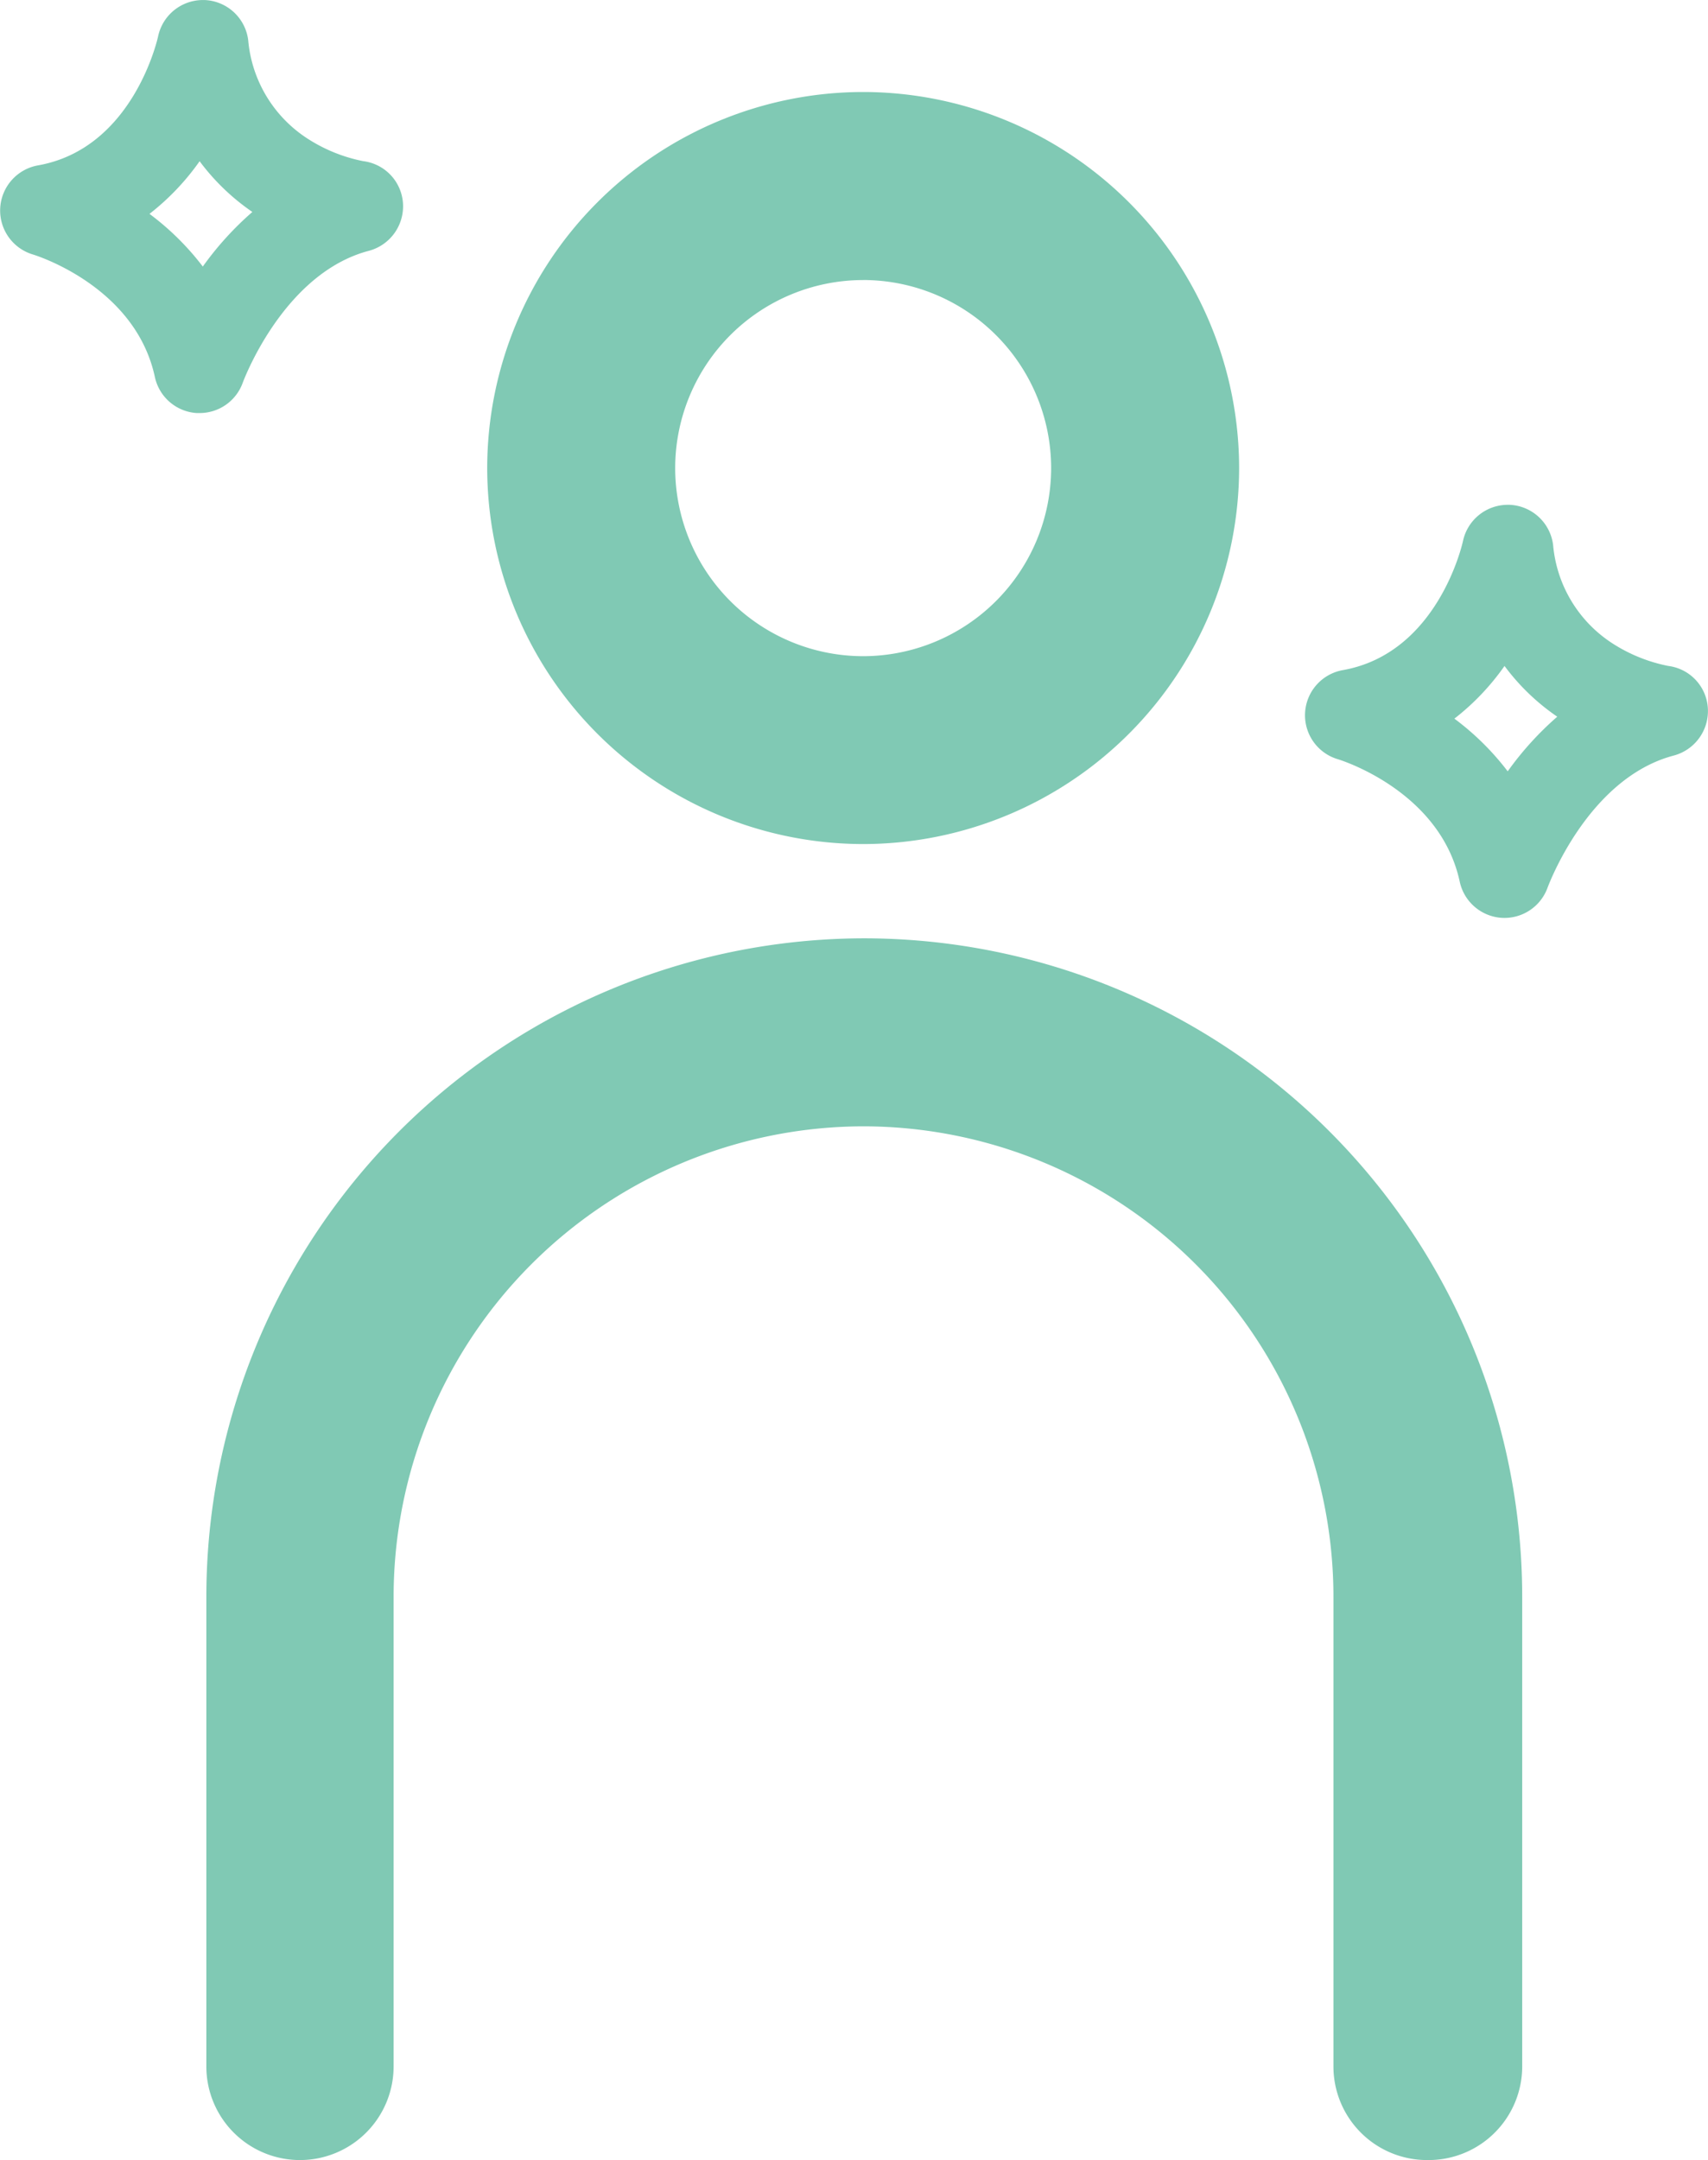 <svg xmlns="http://www.w3.org/2000/svg" width="47.702" height="60.317" viewBox="0 0 47.702 60.317">
  <g id="companydata_graph03_01" transform="translate(1941.538 -6192.683)">
    <g id="グループ_748" data-name="グループ 748" transform="translate(-1935.776 6195.253)">
      <g id="グループ_269" data-name="グループ 269" transform="translate(7.843)">
        <path id="パス_193" data-name="パス 193" d="M-1893.7,6217.438a10.511,10.511,0,0,1-10.5-10.5,10.512,10.512,0,0,1,10.5-10.5,10.513,10.513,0,0,1,10.5,10.5A10.512,10.512,0,0,1-1893.7,6217.438Zm0-15.749a5.254,5.254,0,0,0-5.25,5.251,5.255,5.255,0,0,0,5.25,5.252,5.258,5.258,0,0,0,5.25-5.252A5.256,5.256,0,0,0-1893.7,6201.688Z" transform="translate(1904.202 -6196.439)" fill="#80c9b4"/>
      </g>
      <g id="グループ_270" data-name="グループ 270" transform="translate(0 23.632)">
        <path id="パス_194" data-name="パス 194" d="M-1886.867,6281.05a2.614,2.614,0,0,1-2.615-2.615h0v-13.125a13.142,13.142,0,0,0-13.124-13.125,13.142,13.142,0,0,0-13.124,13.125v13.125a2.616,2.616,0,0,1-2.615,2.615h0a2.614,2.614,0,0,1-2.615-2.615h0v-13.125a18.394,18.394,0,0,1,18.375-18.375,18.393,18.393,0,0,1,18.375,18.375v13.125a2.615,2.615,0,0,1-2.615,2.615Z" transform="translate(1920.961 -6246.936)" fill="#80c9b4"/>
      </g>
    </g>
    <path id="パス_4544" data-name="パス 4544" d="M-1925.876,6192.684h.053a1.28,1.28,0,0,1,1.217,1.121,3.65,3.65,0,0,0,1.669,2.756,4.445,4.445,0,0,0,1.545.622,1.27,1.27,0,0,1,1.109,1.18,1.287,1.287,0,0,1-.959,1.325c-2.389.632-3.5,3.642-3.513,3.672a1.28,1.28,0,0,1-1.207.857l-.08,0a1.279,1.279,0,0,1-1.171-1.008c-.55-2.556-3.376-3.41-3.4-3.418a1.281,1.281,0,0,1-.919-1.3,1.282,1.282,0,0,1,1.055-1.19c2.67-.472,3.347-3.567,3.354-3.6A1.28,1.28,0,0,1-1925.876,6192.684Zm1.388,5.919a6.2,6.2,0,0,1-1.475-1.418,6.865,6.865,0,0,1-1.4,1.47,7.5,7.5,0,0,1,1.489,1.471A8.8,8.8,0,0,1-1924.488,6198.6Z" transform="translate(-10 0)" fill="#80c9b4"/>
    <path id="パス_4545" data-name="パス 4545" d="M-1848.006,6222.8h.053a1.28,1.28,0,0,1,1.217,1.121,3.653,3.653,0,0,0,1.669,2.756,4.486,4.486,0,0,0,1.544.622,1.267,1.267,0,0,1,1.109,1.178,1.287,1.287,0,0,1-.958,1.326c-2.4.637-3.5,3.646-3.515,3.677a1.28,1.28,0,0,1-1.287.853,1.282,1.282,0,0,1-1.17-1.01c-.55-2.557-3.375-3.41-3.4-3.418a1.28,1.28,0,0,1-.919-1.3,1.28,1.28,0,0,1,1.055-1.189c2.67-.473,3.347-3.568,3.354-3.6A1.279,1.279,0,0,1-1848.006,6222.8Zm1.388,5.918a6.163,6.163,0,0,1-1.475-1.418,6.809,6.809,0,0,1-1.4,1.471,7.478,7.478,0,0,1,1.489,1.471A8.809,8.809,0,0,1-1846.618,6228.715Z" transform="translate(-51.426 -16.021)" fill="#80c9b4"/>
  </g>
</svg>
